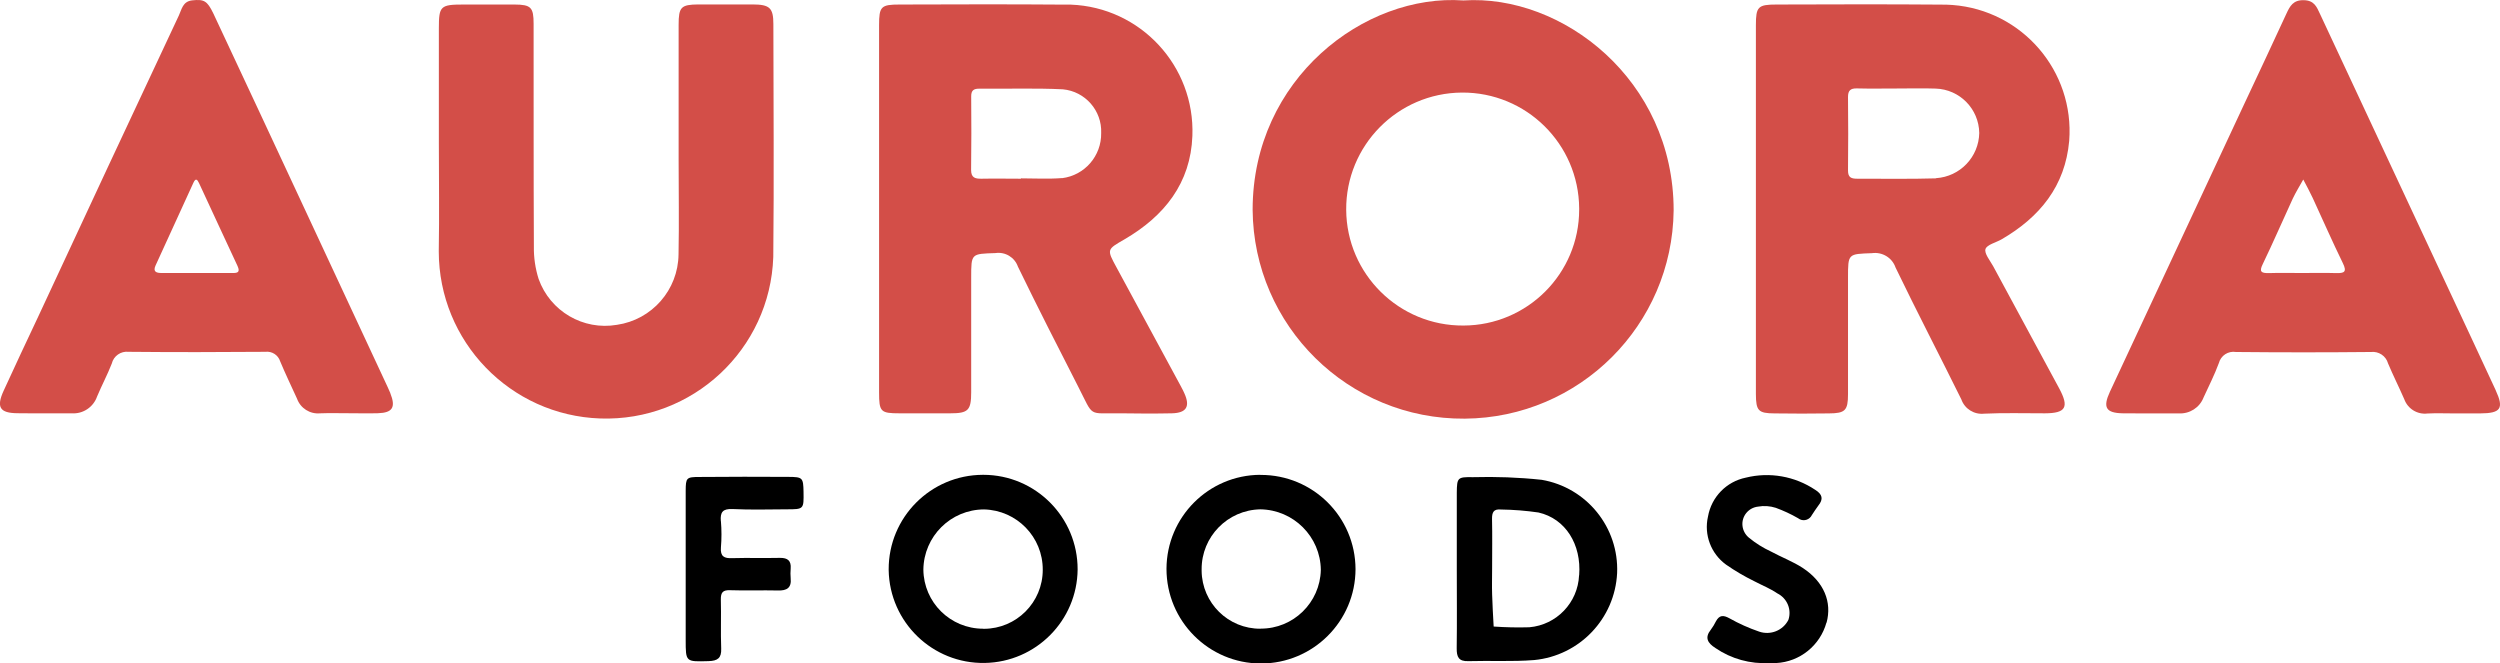 <?xml version="1.0" encoding="UTF-8"?><svg id="Layer_1" xmlns="http://www.w3.org/2000/svg" xmlns:xlink="http://www.w3.org/1999/xlink" viewBox="0 0 276 73.24"><defs><style>.cls-1{fill:none;}.cls-2{fill:#d34e48;}.cls-3{clip-path:url(#clippath);}</style><clipPath id="clippath"><rect class="cls-1" y="0" width="276" height="73.21"/></clipPath></defs><g class="cls-3"><path id="Path_1" class="cls-2" d="M161.56.05c-10.9-.78-23.27,8.64-23.27,23.11.1,12.83,10.58,23.16,23.42,23.06,12.67-.1,22.92-10.32,23.06-22.99,0-14.43-12.32-23.9-23.2-23.18M161.57,35.94c-7.1.05-12.9-5.67-12.95-12.77-.05-7.1,5.67-12.9,12.77-12.95,7.1-.05,12.9,5.67,12.95,12.77,0,.05,0,.1,0,.15,0,7.06-5.72,12.78-12.77,12.8"/><path id="Path_2" class="cls-2" d="M220.98,26.42c4.22-2.45,7.02-5.89,7.46-10.87.59-7.7-5.18-14.41-12.88-15-.41-.03-.82-.04-1.24-.04-6.07-.05-12.12-.03-18.17-.01-2.07,0-2.3.23-2.3,2.29v40.72c.01,1.85.27,2.12,2.07,2.13,2.01.03,4,.03,6,0,1.79-.01,2.1-.32,2.1-2.13.01-4.28,0-8.57,0-12.84,0-2.69,0-2.62,2.64-2.72,1.14-.16,2.24.5,2.61,1.59,2.36,4.89,4.86,9.69,7.26,14.55.37,1.05,1.41,1.7,2.52,1.58,2.24-.11,4.49-.03,6.72-.04,2.3-.01,2.68-.67,1.57-2.74-2.42-4.5-4.87-9-7.3-13.51-.35-.63-1-1.41-.84-1.89s1.16-.71,1.78-1.07M213.74,19.69c-2.9.09-5.81.03-8.7.04-.66,0-1.02-.13-1.02-.9.03-2.7.03-5.41,0-8.13,0-.7.27-.95.96-.94,1.5.04,3.01.01,4.53.01,1.39,0,2.79-.04,4.18.01,2.66.08,4.78,2.24,4.82,4.9-.05,2.65-2.12,4.82-4.77,4.99"/><path id="Path_3" class="cls-2" d="M130.43,42.76c-2.38-4.39-4.76-8.79-7.14-13.19-1.12-2.06-1.11-2.01.86-3.15,4.39-2.56,7.3-6.2,7.49-11.42.29-7.71-5.72-14.2-13.43-14.49-.24,0-.48-.01-.71,0-6.05-.05-12.12-.03-18.17-.01-2.07,0-2.28.21-2.28,2.29v40.54c0,2.13.17,2.3,2.25,2.3,1.87.01,3.75.01,5.62,0,1.97,0,2.3-.33,2.3-2.33.01-4.22,0-8.45,0-12.67,0-2.66,0-2.6,2.68-2.69,1.08-.16,2.12.47,2.48,1.5,2.16,4.45,4.4,8.84,6.65,13.24,1.78,3.47,1,2.9,4.71,2.95,1.87.03,3.75.04,5.64,0,1.61-.04,2.04-.75,1.37-2.22-.09-.21-.2-.43-.32-.64M117.25,19.66c-1.51.12-3.03.03-4.54.03v.04c-1.46,0-2.9-.03-4.36,0-.7.01-1.14-.11-1.14-.96.04-2.72.03-5.42.01-8.14,0-.62.25-.84.86-.84,3.09.03,6.19-.08,9.26.07,2.47.23,4.33,2.36,4.23,4.83.04,2.52-1.82,4.67-4.32,4.98"/><path id="Path_4" class="cls-2" d="M85.37,28.38c-.35,10.19-8.9,18.17-19.1,17.82-9.95-.34-17.83-8.51-17.83-18.46.07-3.98.01-7.97.01-11.94V3.12c0-2.45.17-2.62,2.72-2.62,1.87,0,3.76-.01,5.64,0,1.81.01,2.1.31,2.1,2.12.01,8.21-.01,16.42.03,24.62-.02,1.2.16,2.4.52,3.55,1.27,3.57,4.92,5.71,8.65,5.07,3.87-.56,6.76-3.86,6.8-7.78.07-3.44.01-6.88.01-10.32V2.73c0-1.96.27-2.22,2.17-2.24,2-.01,4-.01,6,0,1.89.01,2.29.38,2.29,2.18.01,8.57.08,17.14-.01,25.71"/><path id="Path_5" class="cls-2" d="M43.1,43.42c-.09-.23-.2-.44-.29-.66l-8.63-18.52c-3.53-7.59-7.08-15.18-10.63-22.76C22.87.07,22.51-.1,21.21.04c-1.04.12-1.15,1-1.46,1.66-5.2,11.07-10.37,22.15-15.52,33.23-1.29,2.73-2.57,5.46-3.82,8.19-.84,1.83-.44,2.48,1.5,2.5,2,.03,3.99-.01,6,.01,1.25.09,2.4-.68,2.81-1.86.51-1.22,1.14-2.4,1.62-3.63.2-.84,1-1.4,1.86-1.3,5.02.05,10.06.04,15.09,0,.73-.09,1.42.35,1.64,1.05.58,1.39,1.23,2.74,1.86,4.12.38,1.06,1.43,1.73,2.56,1.62,1.03-.04,2.06-.01,3.09-.01,1.1,0,2.18.03,3.28,0,1.63-.05,1.99-.66,1.37-2.21M25.64,30.14c-1.33-.01-2.66,0-3.99,0s-2.53-.01-3.79,0c-.56,0-1-.11-.7-.8,1.39-3.05,2.8-6.11,4.19-9.16.27-.59.45-.33.63.05,1.42,3.04,2.81,6.09,4.24,9.13.33.72-.01.79-.59.78"/><path id="Path_6" class="cls-2" d="M275.53,43.09c-.91-1.97-1.83-3.94-2.74-5.89-5.56-11.9-11.11-23.8-16.67-35.68-.36-.77-.63-1.47-1.77-1.5-1.18-.03-1.54.64-1.94,1.51-1.51,3.28-3.05,6.55-4.58,9.81-4.97,10.64-9.93,21.28-14.9,31.92-.8,1.73-.44,2.34,1.45,2.37,2.06.03,4.12,0,6.17.01,1.19.06,2.29-.64,2.72-1.75.58-1.26,1.21-2.5,1.69-3.8.22-.84,1.03-1.37,1.89-1.23,4.97.05,9.93.05,14.9,0,.85-.1,1.66.43,1.89,1.26.56,1.33,1.21,2.62,1.79,3.95.38,1.06,1.45,1.72,2.57,1.58.96-.05,1.94-.01,2.9-.01s1.94.01,2.9,0c2.3-.01,2.65-.54,1.73-2.54M257.93,30.15c-1.27-.04-2.54-.01-3.82-.01-1.21,0-2.42-.03-3.63.01-.83.01-1.1-.13-.67-1,1.15-2.38,2.2-4.82,3.31-7.22.35-.74.78-1.42,1.16-2.11.35.67.72,1.34,1.04,2.03,1.11,2.4,2.17,4.83,3.33,7.2.48.98.16,1.12-.74,1.1"/><path id="Path_7" d="M170.19,52.97c-2.52-.27-5.06-.36-7.59-.29-1.69-.03-1.75.05-1.77,1.7v8.49c0,2.89.03,5.78-.01,8.69-.01.95.2,1.47,1.29,1.43,2.42-.07,4.85.07,7.26-.12,5.01-.48,8.91-4.57,9.16-9.6.21-5.04-3.36-9.45-8.33-10.3M174.33,63.51c-.13,3.02-2.48,5.48-5.49,5.74-1.31.04-2.63.01-3.94-.08-.07-1.18-.13-2.37-.17-3.55-.03-.96,0-1.93,0-2.89,0-1.81.03-3.62-.01-5.42-.01-.74.16-1.14.99-1.06,1.39.02,2.77.13,4.14.33,2.99.68,4.75,3.53,4.49,6.92"/><path id="Path_8" d="M108.5,52.42c-5.75.02-10.41,4.69-10.39,10.45,0,.02,0,.05,0,.07.1,5.76,4.85,10.35,10.61,10.25,5.65-.1,10.2-4.68,10.25-10.33.01-5.75-4.64-10.43-10.4-10.44-.02,0-.05,0-.07,0M108.54,69.41c-3.62,0-6.56-2.9-6.6-6.52.04-3.67,3.02-6.64,6.7-6.65,3.62.09,6.5,3.05,6.48,6.67,0,3.59-2.9,6.5-6.49,6.51-.03,0-.06,0-.09,0"/><path id="Path_9" d="M139.13,52.42c-5.71.03-10.33,4.66-10.35,10.38,0,5.76,4.66,10.44,10.42,10.45,5.76,0,10.44-4.66,10.45-10.42h0c-.02-5.77-4.71-10.42-10.48-10.4-.01,0-.03,0-.04,0M139.17,69.41c-3.56.03-6.47-2.83-6.51-6.39,0-.05,0-.11,0-.16-.02-3.61,2.87-6.56,6.48-6.63,3.67.05,6.64,3.02,6.68,6.69-.08,3.61-3.04,6.5-6.65,6.48"/><path id="Path_10" d="M201.64,68.73c-.7,2.53-2.93,4.33-5.54,4.47-.25.02-.5.02-.75,0-2.12.12-4.22-.46-5.97-1.66-.86-.55-1.21-1.14-.5-2.03.22-.29.4-.6.56-.92.38-.7.82-.7,1.49-.33,1.05.59,2.14,1.08,3.28,1.47,1.25.43,2.63-.12,3.23-1.3.38-1.14-.14-2.38-1.22-2.92-.79-.54-1.71-.9-2.56-1.35-1.08-.53-2.12-1.14-3.11-1.83-1.66-1.21-2.45-3.29-1.99-5.3.38-2.16,2.03-3.86,4.18-4.3,2.62-.65,5.4-.16,7.65,1.34.8.5.94,1.02.35,1.75-.25.33-.48.7-.71,1.04-.24.5-.84.71-1.33.47-.07-.04-.14-.08-.21-.13-.78-.45-1.6-.83-2.45-1.14-.63-.2-1.3-.25-1.96-.13-1.06.12-1.83,1.07-1.71,2.13.06.51.31.97.71,1.3.74.61,1.56,1.12,2.44,1.53,1.16.63,2.42,1.1,3.52,1.82,2.33,1.54,3.23,3.76,2.61,6.04"/><path id="Path_11" d="M79.59,57.55c.08.96.08,1.93,0,2.89-.08,1,.36,1.22,1.26,1.18,1.75-.05,3.51.01,5.26-.03.86-.01,1.25.32,1.18,1.18-.03.36-.03.72,0,1.08.11,1.06-.44,1.37-1.41,1.34-1.75-.04-3.52.03-5.28-.03-.8-.03-1.03.25-1.02,1.03.05,1.81-.03,3.63.04,5.42.04,1.04-.39,1.35-1.39,1.38-2.53.07-2.53.11-2.53-2.34v-7.78c0-2.89-.01-5.78,0-8.68.01-1.45.07-1.53,1.55-1.53,3.27-.03,6.54-.03,9.81-.01,1.55.01,1.62.09,1.65,1.65.03,1.92.03,1.93-1.86,1.93-2,.01-4,.07-6-.03-1.07-.04-1.35.35-1.27,1.34"/></g></svg>